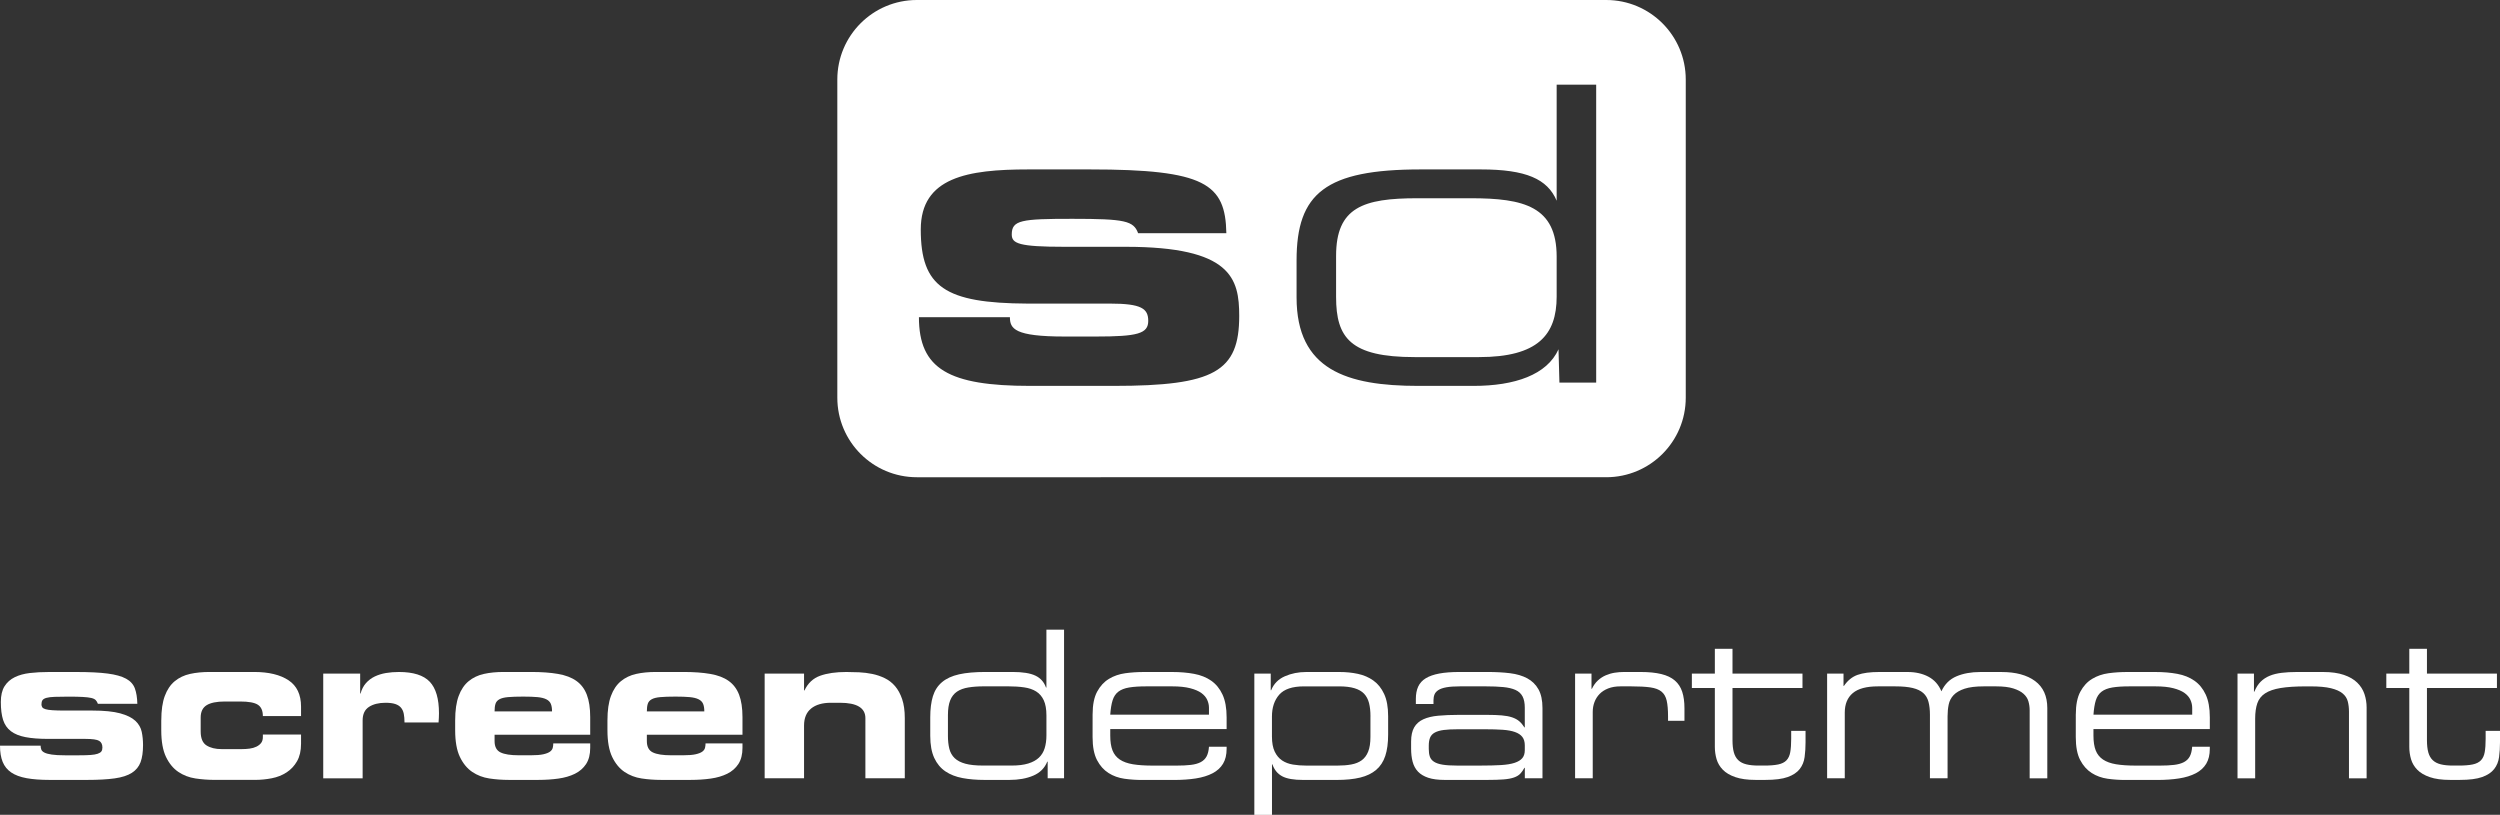 <?xml version="1.0" encoding="utf-8"?>
<!-- Generator: Adobe Illustrator 14.0.0, SVG Export Plug-In . SVG Version: 6.00 Build 43363)  -->
<!DOCTYPE svg PUBLIC "-//W3C//DTD SVG 1.1//EN" "http://www.w3.org/Graphics/SVG/1.1/DTD/svg11.dtd">
<svg version="1.1" id="Ebene_1" xmlns="http://www.w3.org/2000/svg" xmlns:xlink="http://www.w3.org/1999/xlink" x="0px" y="0px"
	 width="164.029px" height="53.461px" viewBox="0 0 164.029 53.461" enable-background="new 0 0 164.029 53.461"
	 xml:space="preserve">
<rect x="0" y="0" width="164.029" height="53.461" fill="#333333" stroke="none"/>
<g>
	<path fill="#FFFFFF" d="M2.666,48.924c0,0.099,0.016,0.187,0.047,0.263c0.031,0.076,0.101,0.141,0.208,0.194
		c0.108,0.055,0.267,0.097,0.478,0.128c0.211,0.032,0.5,0.048,0.869,0.048h0.916c0.305,0,0.557-0.007,0.754-0.021
		s0.354-0.04,0.471-0.081c0.117-0.04,0.198-0.092,0.243-0.154s0.067-0.148,0.067-0.256c0-0.207-0.072-0.353-0.216-0.438
		C6.36,48.522,6.059,48.48,5.602,48.48H3.178c-0.602,0-1.102-0.038-1.501-0.115c-0.399-0.076-0.72-0.206-0.962-0.39
		c-0.243-0.185-0.413-0.432-0.512-0.741c-0.099-0.31-0.148-0.702-0.148-1.178c0-0.431,0.081-0.774,0.243-1.03
		s0.384-0.453,0.667-0.593c0.283-0.139,0.615-0.23,0.996-0.275c0.382-0.045,0.797-0.067,1.246-0.067h1.804
		c0.844,0,1.526,0.033,2.047,0.101s0.924,0.18,1.212,0.337c0.287,0.157,0.48,0.37,0.579,0.64c0.099,0.27,0.152,0.605,0.162,1.01
		H6.423c-0.036-0.099-0.083-0.18-0.142-0.242c-0.058-0.063-0.155-0.11-0.289-0.142c-0.135-0.031-0.321-0.054-0.559-0.067
		s-0.55-0.021-0.936-0.021c-0.377,0-0.68,0.005-0.909,0.014S3.18,45.75,3.05,45.787c-0.13,0.036-0.218,0.088-0.263,0.155
		S2.72,46.101,2.72,46.217c0,0.072,0.018,0.135,0.054,0.188c0.036,0.054,0.107,0.097,0.215,0.128
		c0.108,0.032,0.263,0.054,0.464,0.067c0.202,0.014,0.474,0.021,0.815,0.021h1.791c0.772,0,1.38,0.061,1.825,0.182
		s0.776,0.285,0.997,0.491c0.22,0.207,0.359,0.447,0.417,0.721c0.058,0.273,0.087,0.563,0.087,0.868
		c0,0.458-0.054,0.833-0.162,1.125c-0.108,0.291-0.299,0.524-0.572,0.7c-0.274,0.175-0.649,0.296-1.125,0.363
		s-1.082,0.101-1.818,0.101h-2.45c-0.593,0-1.098-0.038-1.515-0.114s-0.754-0.202-1.01-0.377s-0.442-0.406-0.559-0.693
		C0.058,49.701,0,49.346,0,48.924H2.666z"/>
	<path fill="#FFFFFF" d="M10.583,47.254c0-0.646,0.076-1.176,0.229-1.589c0.152-0.413,0.37-0.736,0.653-0.97
		c0.283-0.233,0.617-0.393,1.003-0.478c0.386-0.086,0.817-0.128,1.292-0.128h2.909c0.96,0,1.714,0.182,2.262,0.545
		c0.547,0.363,0.821,0.94,0.821,1.73v0.619h-2.505c0-0.35-0.107-0.597-0.323-0.74c-0.216-0.144-0.606-0.216-1.171-0.216h-0.997
		c-0.539,0-0.938,0.081-1.198,0.242c-0.261,0.162-0.391,0.432-0.391,0.809v0.915c0,0.449,0.128,0.754,0.384,0.916
		c0.256,0.161,0.585,0.242,0.99,0.242h1.319c0.18,0,0.352-0.011,0.519-0.033c0.166-0.022,0.314-0.065,0.444-0.128
		c0.13-0.063,0.233-0.144,0.31-0.243c0.076-0.099,0.114-0.229,0.114-0.39v-0.162h2.505v0.606c0,0.457-0.088,0.839-0.263,1.145
		c-0.175,0.305-0.404,0.55-0.687,0.733c-0.283,0.185-0.606,0.313-0.97,0.384s-0.729,0.107-1.097,0.107h-2.639
		c-0.431,0-0.855-0.031-1.272-0.094s-0.792-0.207-1.125-0.431c-0.332-0.225-0.602-0.553-0.808-0.983s-0.31-1.015-0.31-1.75V47.254z"
		/>
	<path fill="#FFFFFF" d="M21.207,44.198h2.424v1.306h0.027c0.072-0.269,0.188-0.495,0.35-0.68c0.162-0.184,0.354-0.33,0.579-0.438
		c0.224-0.107,0.471-0.184,0.74-0.229c0.27-0.045,0.552-0.067,0.849-0.067c0.942,0,1.616,0.213,2.02,0.64
		c0.404,0.426,0.606,1.115,0.606,2.066c0,0.09-0.002,0.182-0.007,0.276c-0.004,0.094-0.011,0.204-0.02,0.33h-2.235
		c0-0.216-0.016-0.404-0.047-0.565c-0.032-0.162-0.092-0.297-0.182-0.404s-0.215-0.188-0.377-0.242S25.561,46.11,25.3,46.11
		c-0.449,0-0.813,0.09-1.09,0.27c-0.278,0.18-0.417,0.476-0.417,0.889v3.797h-2.585V44.198z"/>
	<path fill="#FFFFFF" d="M29.865,47.254c0-0.646,0.076-1.176,0.229-1.589c0.152-0.413,0.37-0.736,0.653-0.97
		c0.283-0.233,0.617-0.393,1.003-0.478c0.386-0.086,0.817-0.128,1.292-0.128h1.804c0.682,0,1.271,0.042,1.764,0.128
		c0.494,0.085,0.896,0.237,1.205,0.458c0.31,0.22,0.539,0.522,0.687,0.908c0.148,0.387,0.222,0.875,0.222,1.468v1.158H32.45v0.417
		c0,0.368,0.13,0.615,0.391,0.741c0.26,0.126,0.66,0.188,1.198,0.188h0.794c0.35,0,0.624-0.022,0.821-0.067
		c0.197-0.045,0.343-0.104,0.438-0.175c0.094-0.072,0.153-0.155,0.175-0.25c0.022-0.094,0.034-0.19,0.034-0.289h2.423v0.296
		c0,0.432-0.09,0.783-0.269,1.058c-0.18,0.273-0.424,0.486-0.734,0.64c-0.31,0.152-0.671,0.258-1.084,0.316
		c-0.413,0.058-0.853,0.087-1.319,0.087h-1.939c-0.431,0-0.855-0.031-1.272-0.094s-0.792-0.207-1.125-0.431
		c-0.332-0.225-0.602-0.553-0.808-0.983s-0.31-1.015-0.31-1.75V47.254z M36.22,46.675c0-0.206-0.027-0.372-0.081-0.498
		c-0.054-0.126-0.153-0.225-0.296-0.296c-0.144-0.072-0.336-0.119-0.579-0.142c-0.242-0.022-0.552-0.034-0.929-0.034
		c-0.422,0-0.756,0.012-1.003,0.034s-0.436,0.069-0.565,0.142c-0.13,0.071-0.215,0.17-0.256,0.296s-0.061,0.292-0.061,0.498H36.22z"
		/>
	<path fill="#FFFFFF" d="M39.856,47.254c0-0.646,0.076-1.176,0.229-1.589c0.152-0.413,0.37-0.736,0.653-0.97
		c0.283-0.233,0.617-0.393,1.003-0.478c0.386-0.086,0.817-0.128,1.292-0.128h1.804c0.682,0,1.271,0.042,1.764,0.128
		c0.494,0.085,0.896,0.237,1.205,0.458c0.31,0.22,0.539,0.522,0.687,0.908c0.148,0.387,0.222,0.875,0.222,1.468v1.158h-6.274v0.417
		c0,0.368,0.13,0.615,0.391,0.741c0.26,0.126,0.66,0.188,1.198,0.188h0.794c0.35,0,0.624-0.022,0.821-0.067
		c0.197-0.045,0.343-0.104,0.438-0.175c0.094-0.072,0.153-0.155,0.175-0.25c0.022-0.094,0.034-0.19,0.034-0.289h2.423v0.296
		c0,0.432-0.09,0.783-0.269,1.058c-0.18,0.273-0.424,0.486-0.734,0.64c-0.31,0.152-0.671,0.258-1.084,0.316
		c-0.413,0.058-0.853,0.087-1.319,0.087h-1.939c-0.431,0-0.855-0.031-1.272-0.094s-0.792-0.207-1.125-0.431
		c-0.332-0.225-0.602-0.553-0.808-0.983s-0.31-1.015-0.31-1.75V47.254z M46.211,46.675c0-0.206-0.027-0.372-0.081-0.498
		c-0.054-0.126-0.153-0.225-0.296-0.296c-0.144-0.072-0.336-0.119-0.579-0.142c-0.242-0.022-0.552-0.034-0.929-0.034
		c-0.422,0-0.756,0.012-1.003,0.034s-0.436,0.069-0.565,0.142c-0.13,0.071-0.215,0.17-0.256,0.296s-0.061,0.292-0.061,0.498H46.211z
		"/>
	<path fill="#FFFFFF" d="M50.17,44.198h2.585v1.104h0.027c0.224-0.476,0.565-0.797,1.023-0.963c0.458-0.166,1.032-0.249,1.723-0.249
		c0.27,0,0.55,0.007,0.842,0.02c0.292,0.014,0.579,0.05,0.862,0.108s0.554,0.15,0.814,0.275c0.26,0.126,0.487,0.301,0.68,0.525
		c0.193,0.225,0.348,0.508,0.464,0.849s0.175,0.759,0.175,1.252v3.945h-2.585V47.12c0-0.673-0.557-1.01-1.669-1.01h-0.593
		c-0.557,0-0.99,0.126-1.299,0.377s-0.464,0.624-0.464,1.117v3.461H50.17V44.198z"/>
</g>
<g>
	<path fill="#FFFFFF" d="M69.816,51.065h-1.077v-1.091h-0.027c-0.171,0.422-0.476,0.728-0.916,0.916
		c-0.44,0.188-0.965,0.282-1.576,0.282h-1.616c-0.53,0-1.012-0.04-1.447-0.121c-0.436-0.081-0.811-0.227-1.125-0.438
		c-0.314-0.211-0.559-0.505-0.734-0.882c-0.175-0.377-0.263-0.861-0.263-1.454v-1.212c0-0.548,0.059-1.01,0.175-1.387
		s0.316-0.685,0.599-0.923c0.283-0.237,0.655-0.408,1.118-0.512c0.462-0.103,1.043-0.154,1.744-0.154h1.764
		c0.664,0,1.165,0.08,1.501,0.242c0.337,0.161,0.568,0.422,0.693,0.781h0.027v-3.798h1.158V51.065z M62.195,48.264
		c0,0.332,0.031,0.622,0.094,0.868c0.063,0.247,0.18,0.451,0.35,0.613c0.17,0.161,0.404,0.282,0.7,0.363s0.682,0.121,1.158,0.121
		h1.885c0.431,0,0.792-0.045,1.084-0.135c0.292-0.09,0.525-0.218,0.7-0.384c0.175-0.166,0.301-0.372,0.377-0.619
		s0.115-0.527,0.115-0.842v-1.306c0-0.413-0.059-0.745-0.175-0.997c-0.117-0.251-0.283-0.444-0.498-0.578
		c-0.215-0.135-0.48-0.225-0.794-0.27c-0.314-0.045-0.665-0.067-1.05-0.067h-1.562c-0.395,0-0.743,0.024-1.043,0.074
		c-0.301,0.049-0.55,0.142-0.748,0.275c-0.197,0.135-0.346,0.326-0.444,0.572c-0.099,0.247-0.148,0.568-0.148,0.963V48.264z"/>
	<path fill="#FFFFFF" d="M71.688,46.864c0-0.619,0.099-1.113,0.296-1.481c0.197-0.367,0.456-0.648,0.774-0.841
		c0.318-0.193,0.678-0.316,1.077-0.371c0.399-0.054,0.806-0.08,1.219-0.08h1.858c0.521,0,0.999,0.04,1.434,0.121
		c0.435,0.081,0.81,0.231,1.125,0.451c0.314,0.22,0.561,0.522,0.74,0.908c0.18,0.387,0.27,0.885,0.27,1.495v0.768h-7.635v0.431
		c0,0.396,0.049,0.719,0.148,0.97s0.258,0.451,0.478,0.599c0.22,0.148,0.507,0.252,0.862,0.311c0.354,0.058,0.783,0.087,1.286,0.087
		h1.589c0.359,0,0.668-0.016,0.929-0.047s0.476-0.092,0.646-0.182s0.298-0.216,0.384-0.377c0.085-0.162,0.137-0.373,0.155-0.633
		h1.158v0.135c0,0.395-0.079,0.723-0.236,0.982c-0.157,0.261-0.386,0.469-0.687,0.626s-0.665,0.27-1.091,0.337
		s-0.909,0.101-1.447,0.101h-2.101c-0.377,0-0.759-0.026-1.145-0.08c-0.386-0.055-0.734-0.18-1.043-0.377
		c-0.31-0.198-0.562-0.48-0.754-0.849s-0.29-0.871-0.29-1.508V46.864z M79.322,46.433c0-0.171-0.038-0.341-0.114-0.512
		c-0.077-0.171-0.205-0.321-0.384-0.451c-0.18-0.13-0.427-0.235-0.741-0.316c-0.314-0.081-0.705-0.121-1.171-0.121h-1.697
		c-0.458,0-0.834,0.024-1.131,0.074c-0.296,0.049-0.532,0.142-0.707,0.275c-0.175,0.135-0.301,0.323-0.377,0.565
		c-0.076,0.243-0.128,0.558-0.155,0.943h6.477V46.433z"/>
	<path fill="#FFFFFF" d="M82.298,44.198h1.077v1.091h0.027c0.17-0.422,0.469-0.728,0.896-0.916c0.426-0.188,0.896-0.282,1.407-0.282
		h2.195c0.413,0,0.811,0.04,1.191,0.121c0.382,0.081,0.721,0.227,1.017,0.438c0.297,0.211,0.532,0.505,0.707,0.882
		c0.176,0.377,0.263,0.862,0.263,1.454v1.212c0,0.557-0.063,1.023-0.188,1.4s-0.325,0.683-0.599,0.916
		c-0.274,0.233-0.624,0.401-1.051,0.505c-0.427,0.103-0.936,0.154-1.528,0.154h-2.208c-0.62,0-1.08-0.08-1.38-0.242
		c-0.301-0.161-0.514-0.422-0.64-0.781h-0.027v3.313h-1.158V44.198z M89.919,46.999c0-0.332-0.031-0.621-0.094-0.868
		s-0.171-0.451-0.323-0.613c-0.152-0.161-0.363-0.282-0.633-0.363s-0.606-0.121-1.01-0.121h-2.303c-0.763,0-1.304,0.182-1.623,0.545
		c-0.319,0.364-0.478,0.842-0.478,1.435v1.306c0,0.413,0.061,0.745,0.182,0.997c0.121,0.251,0.283,0.444,0.484,0.578
		c0.202,0.135,0.44,0.225,0.714,0.27c0.273,0.045,0.563,0.067,0.868,0.067h2.06c0.332,0,0.633-0.024,0.902-0.074
		c0.27-0.049,0.496-0.141,0.68-0.275c0.185-0.135,0.326-0.325,0.425-0.572s0.147-0.568,0.147-0.963V46.999z"/>
	<path fill="#FFFFFF" d="M100.045,50.378h-0.026c-0.081,0.152-0.171,0.28-0.27,0.384s-0.235,0.187-0.411,0.249
		c-0.175,0.063-0.403,0.105-0.687,0.128c-0.282,0.022-0.645,0.033-1.084,0.033h-2.773c-0.44,0-0.802-0.047-1.084-0.141
		c-0.283-0.095-0.508-0.229-0.674-0.404s-0.282-0.391-0.35-0.646s-0.101-0.545-0.101-0.868v-0.458c0-0.386,0.067-0.695,0.201-0.929
		c0.135-0.233,0.335-0.411,0.6-0.532s0.593-0.2,0.982-0.235c0.391-0.036,0.838-0.055,1.34-0.055h1.858
		c0.377,0,0.698,0.012,0.963,0.034s0.491,0.065,0.68,0.128s0.346,0.148,0.472,0.256s0.237,0.242,0.337,0.404h0.026v-1.293
		c0-0.306-0.049-0.552-0.147-0.74c-0.1-0.189-0.254-0.33-0.465-0.425c-0.211-0.094-0.479-0.157-0.802-0.188
		c-0.322-0.031-0.704-0.047-1.145-0.047H95.79c-0.368,0-0.664,0.021-0.889,0.061s-0.399,0.101-0.525,0.182
		c-0.125,0.081-0.211,0.178-0.256,0.29s-0.067,0.24-0.067,0.383v0.243h-1.157v-0.337c0-0.314,0.051-0.583,0.154-0.808
		s0.27-0.406,0.498-0.546c0.229-0.139,0.525-0.242,0.889-0.31c0.364-0.067,0.806-0.101,1.327-0.101h1.831
		c0.538,0,1.03,0.026,1.475,0.08c0.444,0.055,0.823,0.167,1.138,0.337c0.313,0.171,0.559,0.411,0.733,0.721s0.263,0.72,0.263,1.231
		v4.605h-1.158V50.378z M100.045,48.911c0-0.233-0.054-0.42-0.161-0.559c-0.108-0.14-0.27-0.247-0.485-0.323
		c-0.215-0.076-0.486-0.126-0.814-0.148c-0.327-0.022-0.711-0.033-1.151-0.033h-1.777c-0.377,0-0.687,0.016-0.929,0.047
		s-0.438,0.088-0.586,0.168c-0.148,0.081-0.251,0.191-0.31,0.33c-0.059,0.14-0.088,0.316-0.088,0.532v0.215
		c0,0.188,0.022,0.353,0.067,0.492c0.045,0.139,0.135,0.253,0.27,0.343s0.323,0.155,0.565,0.195s0.562,0.061,0.956,0.061h1.535
		c0.521,0,0.967-0.011,1.34-0.033c0.372-0.022,0.673-0.072,0.902-0.148c0.229-0.076,0.396-0.18,0.505-0.31
		c0.107-0.13,0.161-0.303,0.161-0.519V48.911z"/>
	<path fill="#FFFFFF" d="M103.344,44.198h1.077v0.996h0.027c0.107-0.224,0.24-0.408,0.397-0.552c0.156-0.144,0.33-0.256,0.519-0.337
		c0.188-0.08,0.384-0.137,0.585-0.168c0.202-0.031,0.402-0.047,0.6-0.047h1.091c0.538,0,0.991,0.045,1.359,0.135
		s0.665,0.23,0.889,0.424c0.225,0.193,0.387,0.439,0.485,0.74s0.147,0.662,0.147,1.084v0.821h-1.077v-0.296
		c0-0.422-0.029-0.763-0.087-1.023c-0.059-0.26-0.173-0.46-0.344-0.599c-0.171-0.14-0.415-0.231-0.733-0.276
		c-0.319-0.045-0.734-0.067-1.246-0.067h-0.713c-0.306,0-0.572,0.045-0.802,0.135c-0.229,0.09-0.417,0.211-0.565,0.363
		s-0.261,0.33-0.337,0.532s-0.114,0.415-0.114,0.64v4.362h-1.158V44.198z"/>
	<path fill="#FFFFFF" d="M112.514,45.14h-1.508v-0.942h1.508v-1.629h1.158v1.629h4.592v0.942h-4.592v3.42
		c0,0.323,0.029,0.591,0.088,0.802c0.058,0.211,0.154,0.382,0.289,0.512s0.312,0.222,0.532,0.275
		c0.22,0.055,0.486,0.081,0.801,0.081h0.363c0.386,0,0.695-0.024,0.93-0.074c0.233-0.049,0.412-0.139,0.538-0.269
		c0.126-0.131,0.209-0.311,0.249-0.539c0.041-0.229,0.061-0.522,0.061-0.882v-0.512h0.942v0.754c0,0.342-0.02,0.662-0.061,0.963
		c-0.04,0.301-0.147,0.563-0.322,0.788c-0.176,0.224-0.438,0.399-0.788,0.524c-0.351,0.126-0.84,0.188-1.468,0.188h-0.633
		c-0.539,0-0.983-0.061-1.333-0.182c-0.351-0.121-0.624-0.282-0.821-0.484s-0.335-0.434-0.411-0.693
		c-0.076-0.261-0.114-0.53-0.114-0.809V45.14z"/>
	<path fill="#FFFFFF" d="M119.879,44.198h1.077v0.808h0.026c0.243-0.358,0.541-0.601,0.896-0.727s0.824-0.188,1.407-0.188h1.872
		c0.529,0,0.987,0.104,1.373,0.31s0.669,0.525,0.849,0.956c0.215-0.467,0.545-0.795,0.989-0.983s0.963-0.282,1.556-0.282h1.4
		c0.934,0,1.667,0.197,2.201,0.592c0.534,0.396,0.802,0.988,0.802,1.777v4.605h-1.158v-4.471c0-0.197-0.027-0.391-0.081-0.579
		s-0.161-0.354-0.323-0.498c-0.161-0.144-0.386-0.26-0.673-0.35c-0.288-0.09-0.66-0.135-1.118-0.135h-0.821
		c-0.521,0-0.938,0.052-1.252,0.154c-0.314,0.104-0.555,0.243-0.721,0.418s-0.273,0.382-0.323,0.619
		c-0.049,0.238-0.074,0.496-0.074,0.774v4.066h-1.157v-4.161c0-0.332-0.032-0.616-0.095-0.854s-0.177-0.431-0.343-0.579
		c-0.167-0.148-0.397-0.258-0.693-0.33c-0.297-0.071-0.674-0.107-1.132-0.107h-1.157c-0.746,0-1.293,0.148-1.644,0.444
		c-0.35,0.296-0.524,0.723-0.524,1.279v4.309h-1.158V44.198z"/>
	<path fill="#FFFFFF" d="M136.198,46.864c0-0.619,0.099-1.113,0.296-1.481c0.197-0.367,0.455-0.648,0.774-0.841
		c0.318-0.193,0.678-0.316,1.077-0.371c0.399-0.054,0.806-0.08,1.219-0.08h1.858c0.521,0,0.998,0.04,1.434,0.121
		s0.81,0.231,1.124,0.451s0.562,0.522,0.741,0.908c0.179,0.387,0.269,0.885,0.269,1.495v0.768h-7.635v0.431
		c0,0.396,0.05,0.719,0.148,0.97s0.258,0.451,0.479,0.599c0.22,0.148,0.507,0.252,0.861,0.311c0.354,0.058,0.783,0.087,1.286,0.087
		h1.589c0.358,0,0.669-0.016,0.929-0.047c0.261-0.031,0.476-0.092,0.646-0.182s0.299-0.216,0.384-0.377
		c0.085-0.162,0.137-0.373,0.155-0.633h1.157v0.135c0,0.395-0.078,0.723-0.235,0.982c-0.157,0.261-0.386,0.469-0.687,0.626
		s-0.664,0.27-1.091,0.337s-0.909,0.101-1.447,0.101h-2.101c-0.377,0-0.759-0.026-1.145-0.08c-0.386-0.055-0.734-0.18-1.044-0.377
		c-0.31-0.198-0.561-0.48-0.754-0.849s-0.289-0.871-0.289-1.508V46.864z M143.833,46.433c0-0.171-0.039-0.341-0.115-0.512
		s-0.204-0.321-0.384-0.451s-0.426-0.235-0.74-0.316s-0.705-0.121-1.171-0.121h-1.697c-0.458,0-0.835,0.024-1.131,0.074
		c-0.296,0.049-0.532,0.142-0.707,0.275c-0.175,0.135-0.301,0.323-0.377,0.565c-0.076,0.243-0.128,0.558-0.155,0.943h6.478V46.433z"
		/>
	<path fill="#FFFFFF" d="M146.809,44.198h1.077v1.185h0.026c0.108-0.269,0.245-0.486,0.411-0.652s0.363-0.297,0.593-0.391
		c0.229-0.095,0.491-0.159,0.787-0.195c0.297-0.036,0.624-0.054,0.983-0.054h1.737c0.538,0,0.991,0.063,1.359,0.188
		s0.662,0.296,0.882,0.512c0.22,0.215,0.377,0.464,0.472,0.747c0.094,0.283,0.142,0.577,0.142,0.882v4.646h-1.158v-4.362
		c0-0.252-0.027-0.48-0.081-0.688c-0.054-0.206-0.168-0.381-0.344-0.524c-0.175-0.144-0.429-0.256-0.761-0.337
		s-0.78-0.121-1.346-0.121h-0.297c-0.673,0-1.225,0.036-1.656,0.107c-0.431,0.072-0.77,0.188-1.017,0.351
		c-0.247,0.161-0.417,0.379-0.512,0.652c-0.094,0.274-0.141,0.613-0.141,1.017v3.905h-1.158V44.198z"/>
	<path fill="#FFFFFF" d="M158.078,45.14h-1.508v-0.942h1.508v-1.629h1.158v1.629h4.592v0.942h-4.592v3.42
		c0,0.323,0.029,0.591,0.088,0.802c0.058,0.211,0.154,0.382,0.289,0.512s0.312,0.222,0.532,0.275
		c0.22,0.055,0.486,0.081,0.801,0.081h0.363c0.386,0,0.695-0.024,0.93-0.074c0.233-0.049,0.412-0.139,0.538-0.269
		c0.126-0.131,0.209-0.311,0.249-0.539c0.041-0.229,0.061-0.522,0.061-0.882v-0.512h0.942v0.754c0,0.342-0.02,0.662-0.061,0.963
		c-0.04,0.301-0.147,0.563-0.322,0.788c-0.176,0.224-0.438,0.399-0.788,0.524c-0.351,0.126-0.84,0.188-1.468,0.188h-0.633
		c-0.539,0-0.983-0.061-1.333-0.182c-0.351-0.121-0.624-0.282-0.821-0.484s-0.335-0.434-0.411-0.693
		c-0.076-0.261-0.114-0.53-0.114-0.809V45.14z"/>
</g>
<g>
	<defs>
		<rect id="SVGID_1_" x="-212.039" y="-393.355" width="595.28" height="841.89"/>
	</defs>
	<clipPath id="SVGID_2_">
		<use xlink:href="#SVGID_1_"  overflow="visible"/>
	</clipPath>
	<path clip-path="url(#SVGID_2_)" fill="#FFFFFF" d="M104.728,5.554h-2.593v7.615c-0.604-1.431-2.021-2.053-4.976-2.053h-3.948
		c-6.241,0-8.141,1.566-8.141,5.968v2.43c0,4.752,3.287,5.805,7.99,5.805h3.618c2.714,0,4.824-0.728,5.578-2.402l0.06,2.187h2.412
		V5.554z M60.292,20.81c0,3.403,1.96,4.509,7.297,4.509h5.487c6.603,0,8.231-0.944,8.231-4.59c0-2.457-0.512-4.536-7.447-4.536
		h-4.01c-3.015,0-3.467-0.216-3.467-0.81c0-0.945,0.633-1.026,3.98-1.026c3.467,0,4.01,0.135,4.311,0.945h5.789
		c-0.06-3.24-1.387-4.186-8.954-4.186h-4.041c-3.98,0-7.055,0.514-7.055,3.943c0,3.78,1.598,4.833,6.995,4.86h5.427
		c2.05,0,2.503,0.324,2.503,1.134c0,0.837-0.694,1.027-3.438,1.027h-2.05c-3.286,0-3.588-0.513-3.588-1.27H60.292z M60.157,0h45.229
		c2.882,0,5.219,2.336,5.219,5.219v20.875c0,2.882-2.337,5.218-5.219,5.218H60.157c-2.883,0-5.219-2.336-5.219-5.218V5.219
		C54.938,2.336,57.273,0,60.157,0 M87.663,16.787c0-3.186,1.778-3.78,5.336-3.78h3.498c3.496,0,5.638,0.54,5.638,3.834v2.619
		c0,2.512-1.236,3.97-5.095,3.97h-4.222c-4.221,0-5.155-1.269-5.155-3.943V16.787z"/>
</g>
</svg>
